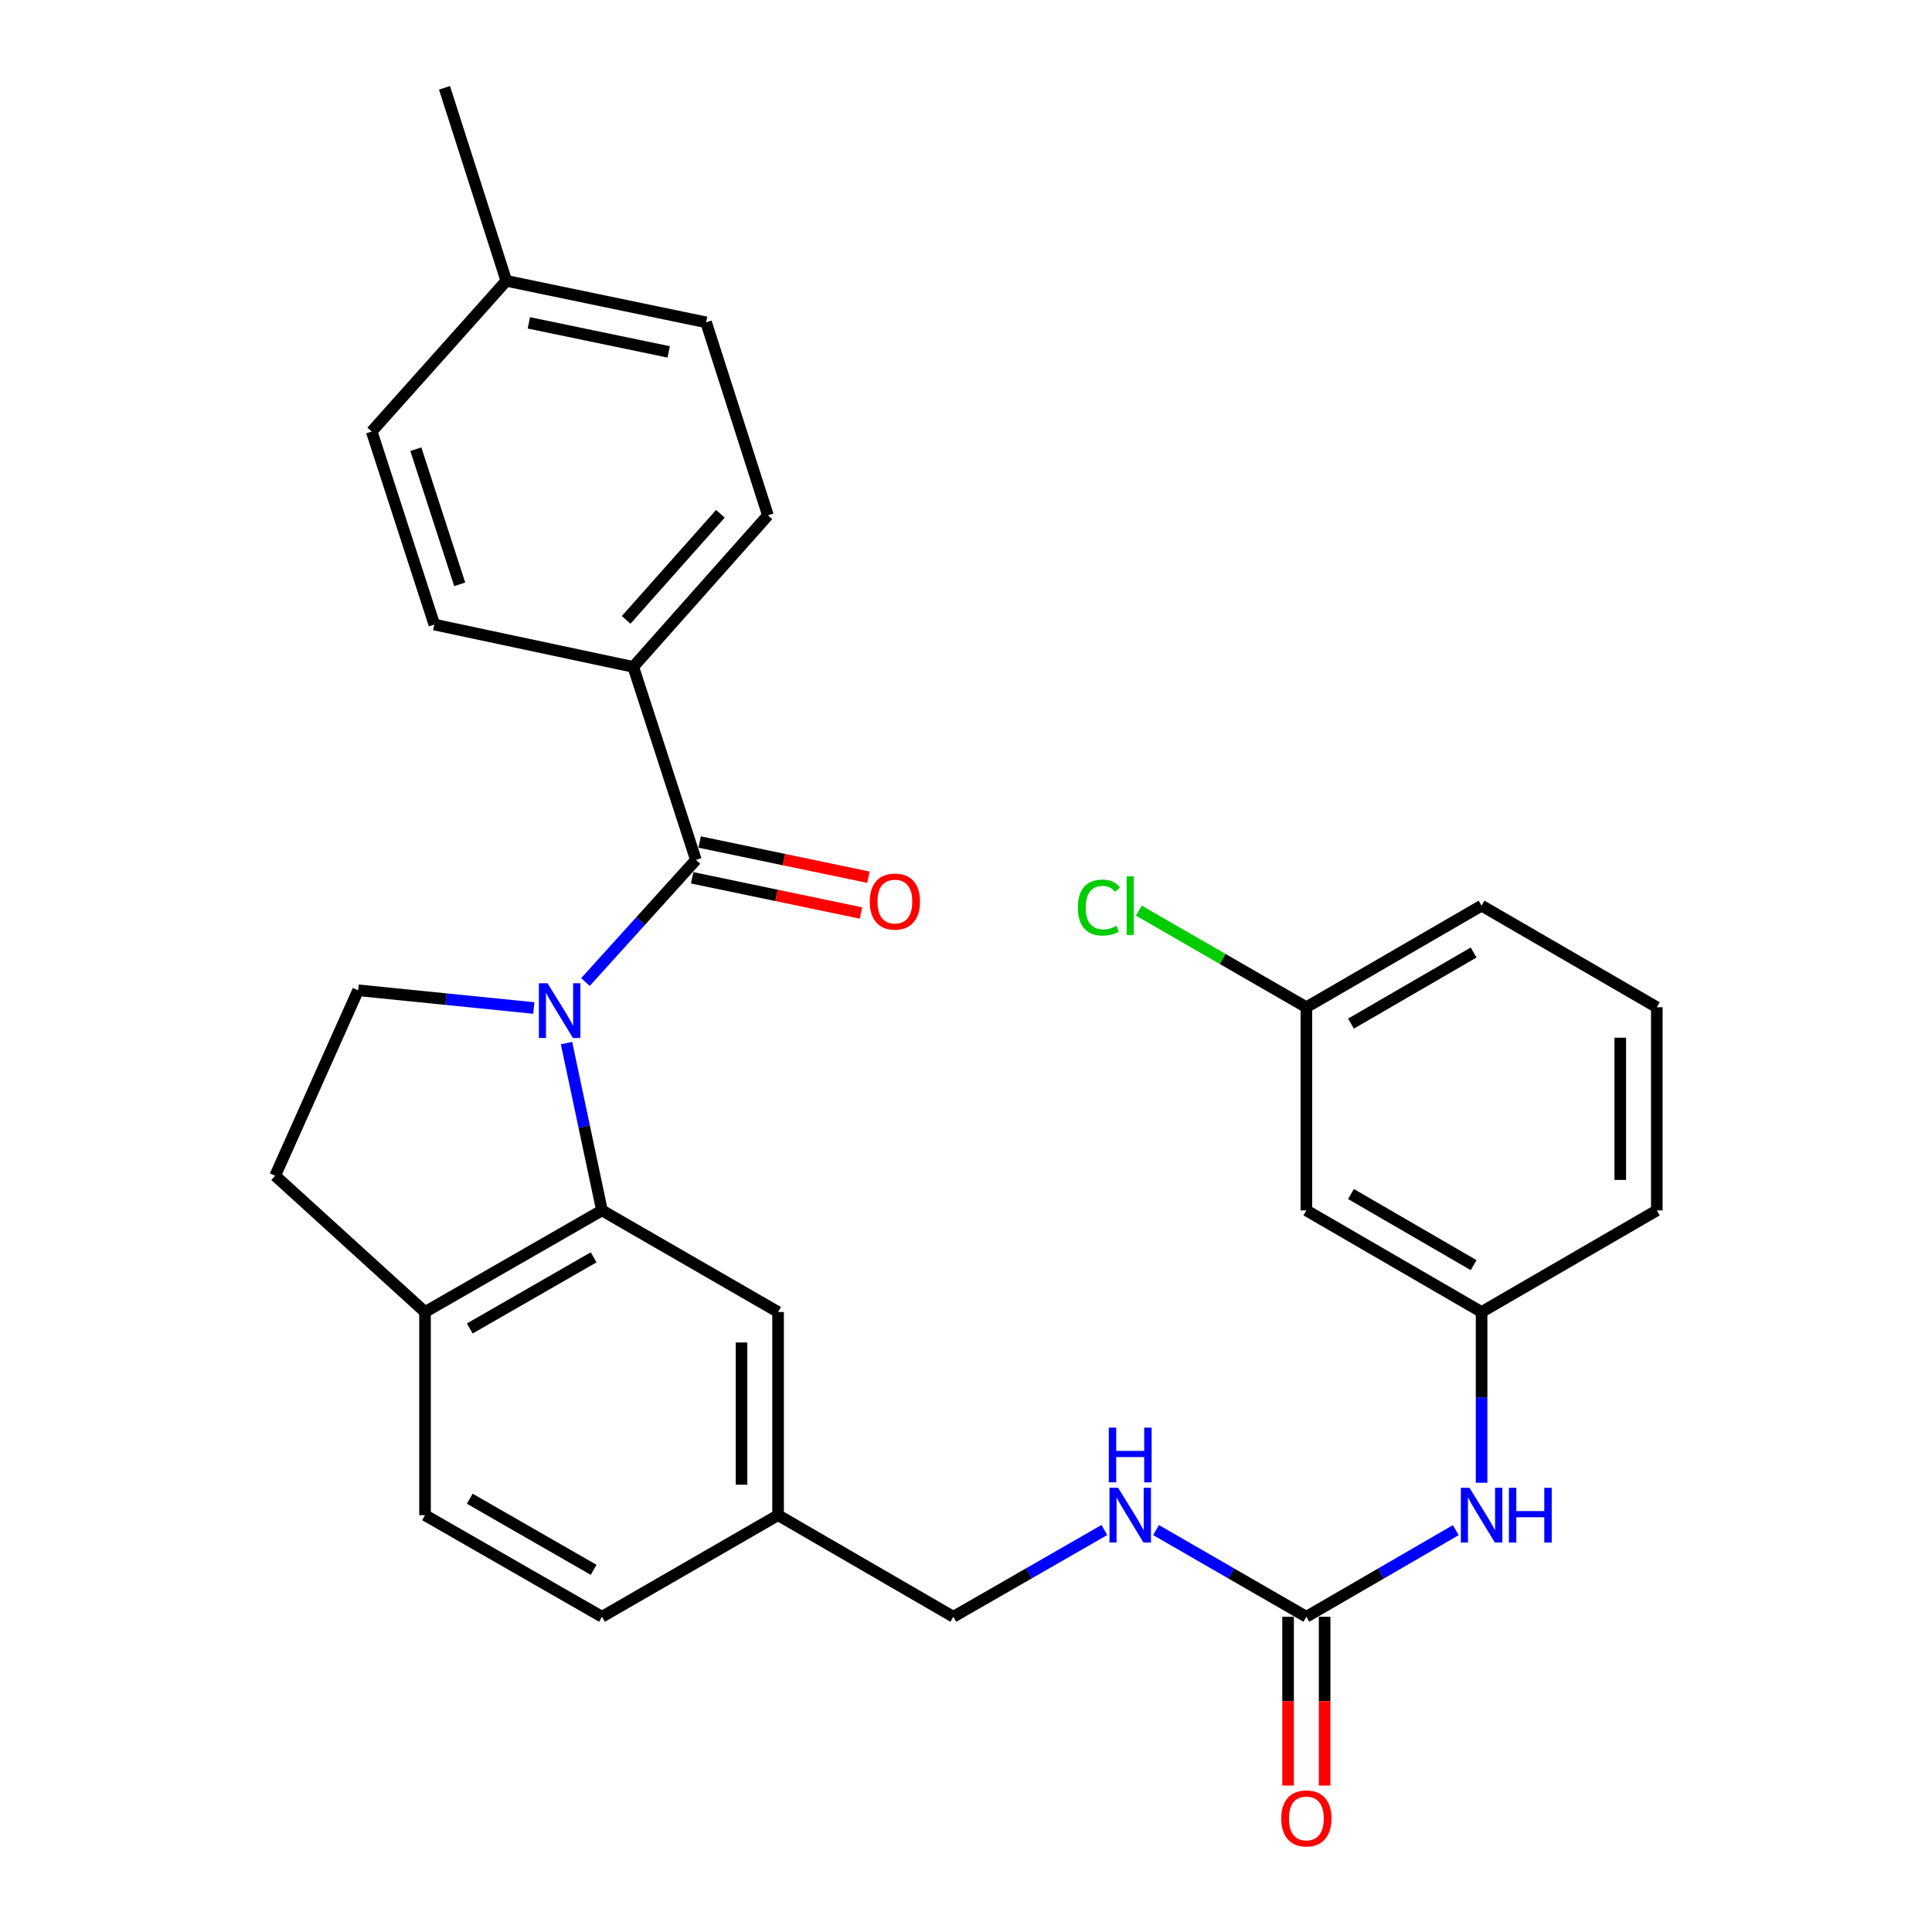 <?xml version='1.0' encoding='iso-8859-1'?>
<svg version='1.1' baseProfile='full'
              xmlns='http://www.w3.org/2000/svg'
                      xmlns:rdkit='http://www.rdkit.org/xml'
                      xmlns:xlink='http://www.w3.org/1999/xlink'
                  xml:space='preserve'
width='1000px' height='1000px' viewBox='0 0 1000 1000'>
<!-- END OF HEADER -->
<rect style='opacity:1.0;fill:#FFFFFF;stroke:none' width='1000' height='1000' x='0' y='0'> </rect>
<path class='bond-0' d='M 303.034,508.302 L 331.615,476.693' style='fill:none;fill-rule:evenodd;stroke:#0000FF;stroke-width:6px;stroke-linecap:butt;stroke-linejoin:miter;stroke-opacity:1' />
<path class='bond-0' d='M 331.615,476.693 L 360.195,445.085' style='fill:none;fill-rule:evenodd;stroke:#000000;stroke-width:6px;stroke-linecap:butt;stroke-linejoin:miter;stroke-opacity:1' />
<path class='bond-1' d='M 293.225,539.89 L 302.401,583.196' style='fill:none;fill-rule:evenodd;stroke:#0000FF;stroke-width:6px;stroke-linecap:butt;stroke-linejoin:miter;stroke-opacity:1' />
<path class='bond-1' d='M 302.401,583.196 L 311.577,626.502' style='fill:none;fill-rule:evenodd;stroke:#000000;stroke-width:6px;stroke-linecap:butt;stroke-linejoin:miter;stroke-opacity:1' />
<path class='bond-3' d='M 276.304,521.74 L 230.83,517.153' style='fill:none;fill-rule:evenodd;stroke:#0000FF;stroke-width:6px;stroke-linecap:butt;stroke-linejoin:miter;stroke-opacity:1' />
<path class='bond-3' d='M 230.83,517.153 L 185.356,512.567' style='fill:none;fill-rule:evenodd;stroke:#000000;stroke-width:6px;stroke-linecap:butt;stroke-linejoin:miter;stroke-opacity:1' />
<path class='bond-4' d='M 360.195,445.085 L 327.783,345.18' style='fill:none;fill-rule:evenodd;stroke:#000000;stroke-width:6px;stroke-linecap:butt;stroke-linejoin:miter;stroke-opacity:1' />
<path class='bond-9' d='M 358.264,454.344 L 401.946,463.455' style='fill:none;fill-rule:evenodd;stroke:#000000;stroke-width:6px;stroke-linecap:butt;stroke-linejoin:miter;stroke-opacity:1' />
<path class='bond-9' d='M 401.946,463.455 L 445.628,472.566' style='fill:none;fill-rule:evenodd;stroke:#FF0000;stroke-width:6px;stroke-linecap:butt;stroke-linejoin:miter;stroke-opacity:1' />
<path class='bond-9' d='M 362.126,435.825 L 405.809,444.936' style='fill:none;fill-rule:evenodd;stroke:#000000;stroke-width:6px;stroke-linecap:butt;stroke-linejoin:miter;stroke-opacity:1' />
<path class='bond-9' d='M 405.809,444.936 L 449.491,454.047' style='fill:none;fill-rule:evenodd;stroke:#FF0000;stroke-width:6px;stroke-linecap:butt;stroke-linejoin:miter;stroke-opacity:1' />
<path class='bond-5' d='M 311.577,626.502 L 219.996,679.093' style='fill:none;fill-rule:evenodd;stroke:#000000;stroke-width:6px;stroke-linecap:butt;stroke-linejoin:miter;stroke-opacity:1' />
<path class='bond-5' d='M 307.261,650.796 L 243.154,687.609' style='fill:none;fill-rule:evenodd;stroke:#000000;stroke-width:6px;stroke-linecap:butt;stroke-linejoin:miter;stroke-opacity:1' />
<path class='bond-7' d='M 311.577,626.502 L 402.728,679.093' style='fill:none;fill-rule:evenodd;stroke:#000000;stroke-width:6px;stroke-linecap:butt;stroke-linejoin:miter;stroke-opacity:1' />
<path class='bond-2' d='M 676.168,836.832 L 637.268,814.398' style='fill:none;fill-rule:evenodd;stroke:#000000;stroke-width:6px;stroke-linecap:butt;stroke-linejoin:miter;stroke-opacity:1' />
<path class='bond-2' d='M 637.268,814.398 L 598.368,791.964' style='fill:none;fill-rule:evenodd;stroke:#0000FF;stroke-width:6px;stroke-linecap:butt;stroke-linejoin:miter;stroke-opacity:1' />
<path class='bond-6' d='M 676.168,836.832 L 714.837,814.415' style='fill:none;fill-rule:evenodd;stroke:#000000;stroke-width:6px;stroke-linecap:butt;stroke-linejoin:miter;stroke-opacity:1' />
<path class='bond-6' d='M 714.837,814.415 L 753.506,791.998' style='fill:none;fill-rule:evenodd;stroke:#0000FF;stroke-width:6px;stroke-linecap:butt;stroke-linejoin:miter;stroke-opacity:1' />
<path class='bond-10' d='M 666.71,836.832 L 666.71,880.517' style='fill:none;fill-rule:evenodd;stroke:#000000;stroke-width:6px;stroke-linecap:butt;stroke-linejoin:miter;stroke-opacity:1' />
<path class='bond-10' d='M 666.71,880.517 L 666.71,924.203' style='fill:none;fill-rule:evenodd;stroke:#FF0000;stroke-width:6px;stroke-linecap:butt;stroke-linejoin:miter;stroke-opacity:1' />
<path class='bond-10' d='M 685.627,836.832 L 685.627,880.517' style='fill:none;fill-rule:evenodd;stroke:#000000;stroke-width:6px;stroke-linecap:butt;stroke-linejoin:miter;stroke-opacity:1' />
<path class='bond-10' d='M 685.627,880.517 L 685.627,924.203' style='fill:none;fill-rule:evenodd;stroke:#FF0000;stroke-width:6px;stroke-linecap:butt;stroke-linejoin:miter;stroke-opacity:1' />
<path class='bond-12' d='M 185.356,512.567 L 142.435,608.541' style='fill:none;fill-rule:evenodd;stroke:#000000;stroke-width:6px;stroke-linecap:butt;stroke-linejoin:miter;stroke-opacity:1' />
<path class='bond-15' d='M 327.783,345.18 L 397.473,266.736' style='fill:none;fill-rule:evenodd;stroke:#000000;stroke-width:6px;stroke-linecap:butt;stroke-linejoin:miter;stroke-opacity:1' />
<path class='bond-15' d='M 324.094,320.849 L 372.877,265.938' style='fill:none;fill-rule:evenodd;stroke:#000000;stroke-width:6px;stroke-linecap:butt;stroke-linejoin:miter;stroke-opacity:1' />
<path class='bond-16' d='M 327.783,345.18 L 224.81,323.267' style='fill:none;fill-rule:evenodd;stroke:#000000;stroke-width:6px;stroke-linecap:butt;stroke-linejoin:miter;stroke-opacity:1' />
<path class='bond-14' d='M 219.996,679.093 L 219.996,784.252' style='fill:none;fill-rule:evenodd;stroke:#000000;stroke-width:6px;stroke-linecap:butt;stroke-linejoin:miter;stroke-opacity:1' />
<path class='bond-29' d='M 219.996,679.093 L 142.435,608.541' style='fill:none;fill-rule:evenodd;stroke:#000000;stroke-width:6px;stroke-linecap:butt;stroke-linejoin:miter;stroke-opacity:1' />
<path class='bond-11' d='M 766.867,767.463 L 766.867,723.278' style='fill:none;fill-rule:evenodd;stroke:#0000FF;stroke-width:6px;stroke-linecap:butt;stroke-linejoin:miter;stroke-opacity:1' />
<path class='bond-11' d='M 766.867,723.278 L 766.867,679.093' style='fill:none;fill-rule:evenodd;stroke:#000000;stroke-width:6px;stroke-linecap:butt;stroke-linejoin:miter;stroke-opacity:1' />
<path class='bond-17' d='M 402.728,679.093 L 402.728,784.252' style='fill:none;fill-rule:evenodd;stroke:#000000;stroke-width:6px;stroke-linecap:butt;stroke-linejoin:miter;stroke-opacity:1' />
<path class='bond-17' d='M 383.81,694.867 L 383.81,768.478' style='fill:none;fill-rule:evenodd;stroke:#000000;stroke-width:6px;stroke-linecap:butt;stroke-linejoin:miter;stroke-opacity:1' />
<path class='bond-8' d='M 571.617,791.936 L 532.527,814.384' style='fill:none;fill-rule:evenodd;stroke:#0000FF;stroke-width:6px;stroke-linecap:butt;stroke-linejoin:miter;stroke-opacity:1' />
<path class='bond-8' d='M 532.527,814.384 L 493.437,836.832' style='fill:none;fill-rule:evenodd;stroke:#000000;stroke-width:6px;stroke-linecap:butt;stroke-linejoin:miter;stroke-opacity:1' />
<path class='bond-13' d='M 766.867,679.093 L 676.168,626.502' style='fill:none;fill-rule:evenodd;stroke:#000000;stroke-width:6px;stroke-linecap:butt;stroke-linejoin:miter;stroke-opacity:1' />
<path class='bond-13' d='M 762.751,654.839 L 699.262,618.026' style='fill:none;fill-rule:evenodd;stroke:#000000;stroke-width:6px;stroke-linecap:butt;stroke-linejoin:miter;stroke-opacity:1' />
<path class='bond-26' d='M 766.867,679.093 L 857.565,626.502' style='fill:none;fill-rule:evenodd;stroke:#000000;stroke-width:6px;stroke-linecap:butt;stroke-linejoin:miter;stroke-opacity:1' />
<path class='bond-18' d='M 676.168,626.502 L 676.168,521.343' style='fill:none;fill-rule:evenodd;stroke:#000000;stroke-width:6px;stroke-linecap:butt;stroke-linejoin:miter;stroke-opacity:1' />
<path class='bond-30' d='M 219.996,784.252 L 311.577,836.832' style='fill:none;fill-rule:evenodd;stroke:#000000;stroke-width:6px;stroke-linecap:butt;stroke-linejoin:miter;stroke-opacity:1' />
<path class='bond-30' d='M 243.153,775.734 L 307.259,812.54' style='fill:none;fill-rule:evenodd;stroke:#000000;stroke-width:6px;stroke-linecap:butt;stroke-linejoin:miter;stroke-opacity:1' />
<path class='bond-21' d='M 397.473,266.736 L 365.471,166.841' style='fill:none;fill-rule:evenodd;stroke:#000000;stroke-width:6px;stroke-linecap:butt;stroke-linejoin:miter;stroke-opacity:1' />
<path class='bond-22' d='M 224.81,323.267 L 192.387,223.352' style='fill:none;fill-rule:evenodd;stroke:#000000;stroke-width:6px;stroke-linecap:butt;stroke-linejoin:miter;stroke-opacity:1' />
<path class='bond-22' d='M 237.94,302.441 L 215.244,232.5' style='fill:none;fill-rule:evenodd;stroke:#000000;stroke-width:6px;stroke-linecap:butt;stroke-linejoin:miter;stroke-opacity:1' />
<path class='bond-19' d='M 402.728,784.252 L 493.437,836.832' style='fill:none;fill-rule:evenodd;stroke:#000000;stroke-width:6px;stroke-linecap:butt;stroke-linejoin:miter;stroke-opacity:1' />
<path class='bond-20' d='M 402.728,784.252 L 311.577,836.832' style='fill:none;fill-rule:evenodd;stroke:#000000;stroke-width:6px;stroke-linecap:butt;stroke-linejoin:miter;stroke-opacity:1' />
<path class='bond-24' d='M 676.168,521.343 L 632.818,496.342' style='fill:none;fill-rule:evenodd;stroke:#000000;stroke-width:6px;stroke-linecap:butt;stroke-linejoin:miter;stroke-opacity:1' />
<path class='bond-24' d='M 632.818,496.342 L 589.468,471.341' style='fill:none;fill-rule:evenodd;stroke:#00CC00;stroke-width:6px;stroke-linecap:butt;stroke-linejoin:miter;stroke-opacity:1' />
<path class='bond-32' d='M 676.168,521.343 L 766.867,468.763' style='fill:none;fill-rule:evenodd;stroke:#000000;stroke-width:6px;stroke-linecap:butt;stroke-linejoin:miter;stroke-opacity:1' />
<path class='bond-32' d='M 699.261,529.822 L 762.75,493.016' style='fill:none;fill-rule:evenodd;stroke:#000000;stroke-width:6px;stroke-linecap:butt;stroke-linejoin:miter;stroke-opacity:1' />
<path class='bond-31' d='M 365.471,166.841 L 262.066,145.359' style='fill:none;fill-rule:evenodd;stroke:#000000;stroke-width:6px;stroke-linecap:butt;stroke-linejoin:miter;stroke-opacity:1' />
<path class='bond-31' d='M 346.113,182.141 L 273.729,167.104' style='fill:none;fill-rule:evenodd;stroke:#000000;stroke-width:6px;stroke-linecap:butt;stroke-linejoin:miter;stroke-opacity:1' />
<path class='bond-23' d='M 192.387,223.352 L 262.066,145.359' style='fill:none;fill-rule:evenodd;stroke:#000000;stroke-width:6px;stroke-linecap:butt;stroke-linejoin:miter;stroke-opacity:1' />
<path class='bond-28' d='M 262.066,145.359 L 230.075,45.455' style='fill:none;fill-rule:evenodd;stroke:#000000;stroke-width:6px;stroke-linecap:butt;stroke-linejoin:miter;stroke-opacity:1' />
<path class='bond-25' d='M 857.565,521.343 L 857.565,626.502' style='fill:none;fill-rule:evenodd;stroke:#000000;stroke-width:6px;stroke-linecap:butt;stroke-linejoin:miter;stroke-opacity:1' />
<path class='bond-25' d='M 838.648,537.117 L 838.648,610.728' style='fill:none;fill-rule:evenodd;stroke:#000000;stroke-width:6px;stroke-linecap:butt;stroke-linejoin:miter;stroke-opacity:1' />
<path class='bond-27' d='M 857.565,521.343 L 766.867,468.763' style='fill:none;fill-rule:evenodd;stroke:#000000;stroke-width:6px;stroke-linecap:butt;stroke-linejoin:miter;stroke-opacity:1' />
<path  class='atom-0' d='M 283.405 508.927
L 292.685 523.927
Q 293.605 525.407, 295.085 528.087
Q 296.565 530.767, 296.645 530.927
L 296.645 508.927
L 300.405 508.927
L 300.405 537.247
L 296.525 537.247
L 286.565 520.847
Q 285.405 518.927, 284.165 516.727
Q 282.965 514.527, 282.605 513.847
L 282.605 537.247
L 278.925 537.247
L 278.925 508.927
L 283.405 508.927
' fill='#0000FF'/>
<path  class='atom-7' d='M 760.607 770.092
L 769.887 785.092
Q 770.807 786.572, 772.287 789.252
Q 773.767 791.932, 773.847 792.092
L 773.847 770.092
L 777.607 770.092
L 777.607 798.412
L 773.727 798.412
L 763.767 782.012
Q 762.607 780.092, 761.367 777.892
Q 760.167 775.692, 759.807 775.012
L 759.807 798.412
L 756.127 798.412
L 756.127 770.092
L 760.607 770.092
' fill='#0000FF'/>
<path  class='atom-7' d='M 781.007 770.092
L 784.847 770.092
L 784.847 782.132
L 799.327 782.132
L 799.327 770.092
L 803.167 770.092
L 803.167 798.412
L 799.327 798.412
L 799.327 785.332
L 784.847 785.332
L 784.847 798.412
L 781.007 798.412
L 781.007 770.092
' fill='#0000FF'/>
<path  class='atom-9' d='M 578.737 770.092
L 588.017 785.092
Q 588.937 786.572, 590.417 789.252
Q 591.897 791.932, 591.977 792.092
L 591.977 770.092
L 595.737 770.092
L 595.737 798.412
L 591.857 798.412
L 581.897 782.012
Q 580.737 780.092, 579.497 777.892
Q 578.297 775.692, 577.937 775.012
L 577.937 798.412
L 574.257 798.412
L 574.257 770.092
L 578.737 770.092
' fill='#0000FF'/>
<path  class='atom-9' d='M 573.917 738.94
L 577.757 738.94
L 577.757 750.98
L 592.237 750.98
L 592.237 738.94
L 596.077 738.94
L 596.077 767.26
L 592.237 767.26
L 592.237 754.18
L 577.757 754.18
L 577.757 767.26
L 573.917 767.26
L 573.917 738.94
' fill='#0000FF'/>
<path  class='atom-10' d='M 450.19 466.646
Q 450.19 459.846, 453.55 456.046
Q 456.91 452.246, 463.19 452.246
Q 469.47 452.246, 472.83 456.046
Q 476.19 459.846, 476.19 466.646
Q 476.19 473.526, 472.79 477.446
Q 469.39 481.326, 463.19 481.326
Q 456.95 481.326, 453.55 477.446
Q 450.19 473.566, 450.19 466.646
M 463.19 478.126
Q 467.51 478.126, 469.83 475.246
Q 472.19 472.326, 472.19 466.646
Q 472.19 461.086, 469.83 458.286
Q 467.51 455.446, 463.19 455.446
Q 458.87 455.446, 456.51 458.246
Q 454.19 461.046, 454.19 466.646
Q 454.19 472.366, 456.51 475.246
Q 458.87 478.126, 463.19 478.126
' fill='#FF0000'/>
<path  class='atom-11' d='M 663.168 941.21
Q 663.168 934.41, 666.528 930.61
Q 669.888 926.81, 676.168 926.81
Q 682.448 926.81, 685.808 930.61
Q 689.168 934.41, 689.168 941.21
Q 689.168 948.09, 685.768 952.01
Q 682.368 955.89, 676.168 955.89
Q 669.928 955.89, 666.528 952.01
Q 663.168 948.13, 663.168 941.21
M 676.168 952.69
Q 680.488 952.69, 682.808 949.81
Q 685.168 946.89, 685.168 941.21
Q 685.168 935.65, 682.808 932.85
Q 680.488 930.01, 676.168 930.01
Q 671.848 930.01, 669.488 932.81
Q 667.168 935.61, 667.168 941.21
Q 667.168 946.93, 669.488 949.81
Q 671.848 952.69, 676.168 952.69
' fill='#FF0000'/>
<path  class='atom-25' d='M 557.877 469.743
Q 557.877 462.703, 561.157 459.023
Q 564.477 455.303, 570.757 455.303
Q 576.597 455.303, 579.717 459.423
L 577.077 461.583
Q 574.797 458.583, 570.757 458.583
Q 566.477 458.583, 564.197 461.463
Q 561.957 464.303, 561.957 469.743
Q 561.957 475.343, 564.277 478.223
Q 566.637 481.103, 571.197 481.103
Q 574.317 481.103, 577.957 479.223
L 579.077 482.223
Q 577.597 483.183, 575.357 483.743
Q 573.117 484.303, 570.637 484.303
Q 564.477 484.303, 561.157 480.543
Q 557.877 476.783, 557.877 469.743
' fill='#00CC00'/>
<path  class='atom-25' d='M 583.157 453.583
L 586.837 453.583
L 586.837 483.943
L 583.157 483.943
L 583.157 453.583
' fill='#00CC00'/>
</svg>
